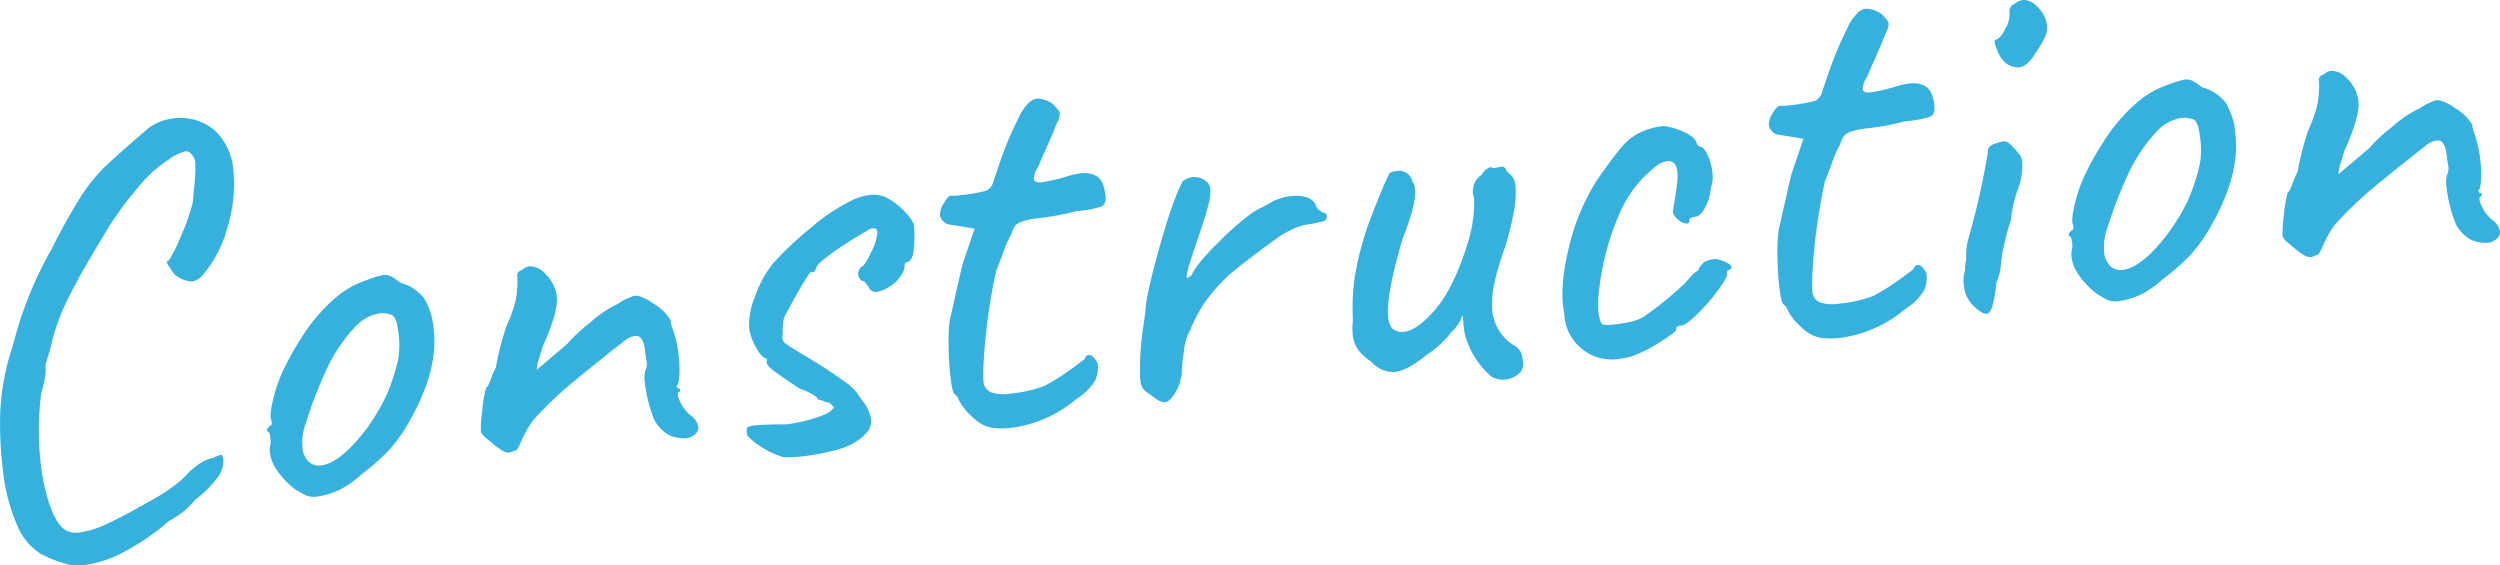 <svg xmlns="http://www.w3.org/2000/svg" preserveAspectRatio="none" width="424.602" height="96.032" viewBox="0 0 424.602 96.032"><defs><style>.a{fill:#36b1dd;}</style></defs><title>txt-construction</title><path class="a" d="M6.92,94.061a10.193,10.193,0,0,1-3.728-4.223A31.622,31.622,0,0,1,.458,79.473,61.539,61.539,0,0,1,.07,69.406a41.862,41.862,0,0,1,1.475-8.66l.667-2.185q1.149-4.247,1.706-5.617A63.754,63.754,0,0,1,8.794,42.256a100.82,100.82,0,0,1,5.052-9.048,28.289,28.289,0,0,1,3.768-4.683q1.863-1.809,6.923-6.182a8.682,8.682,0,0,1,5.086-2.262,9.109,9.109,0,0,1,4.757.741A8,8,0,0,1,37.995,24a10.169,10.169,0,0,1,1.643,4.953,24.851,24.851,0,0,1-.974,9.559,20.722,20.722,0,0,1-4.241,8.206,2.933,2.933,0,0,1-1.792,1.1,5.077,5.077,0,0,1-3.055-1.278q-1.079-1.593-1.21-1.88c-.088-.192.029-.338.354-.442A32.793,32.793,0,0,0,30.9,39.706a31.949,31.949,0,0,0,1.8-5.172,12.986,12.986,0,0,0,.182-2.032,26.6,26.6,0,0,0,.289-4.759,2.574,2.574,0,0,0-.9-1.814,1.08,1.08,0,0,0-.828-.212,7.806,7.806,0,0,0-2.676,1.3,22.7,22.7,0,0,0-5.579,5.132,55.862,55.862,0,0,0-5.841,8.278q-3.927,6.462-5.941,10.6a35.331,35.331,0,0,0-2.876,8.26l-.814,2.7a5.931,5.931,0,0,1-.082,2.02,12.89,12.89,0,0,1-.615,2.684,48.85,48.85,0,0,0-.151,11.583,34.473,34.473,0,0,0,1.565,7.473q1.1,3.2,2.623,4.244a3.558,3.558,0,0,0,2.461.436A15.958,15.958,0,0,0,18.329,88.9q2.825-1.311,6.9-3.664a31.079,31.079,0,0,0,4.1-2.558,15.491,15.491,0,0,0,2.795-2.516q2.381-2.168,3.97-2.341a5.494,5.494,0,0,1,1.449-.56c.132-.015.223.061.275.222a3.478,3.478,0,0,1,.12.64,4.753,4.753,0,0,1-1.162,3.194,17.644,17.644,0,0,1-3.638,3.563,13.843,13.843,0,0,1-4.437,3.6,38.419,38.419,0,0,1-6.964,4.88,20.089,20.089,0,0,1-7.512,2.625A12.789,12.789,0,0,1,12.209,96,20.339,20.339,0,0,1,6.92,94.061Z"/><path class="a" d="M51.962,84.145a14.9,14.9,0,0,1-2.15-1.275q-3.659-3.123-3.971-6.007a3.508,3.508,0,0,1-.008-1,2.975,2.975,0,0,0,.1-1.419q-.126-.69-.145-.889c-.3-.235-.447-.405-.458-.5a.4.4,0,0,1,.167-.319.984.984,0,0,0,.26-.38q.6-.065.28-1.137-.288-.771.412-3.615a24.569,24.569,0,0,1,1.94-5.291A46.682,46.682,0,0,1,51.13,57.48a28,28,0,0,1,3.386-4.492,23.268,23.268,0,0,1,3.942-3.546A16.542,16.542,0,0,1,62.47,47.5a13.982,13.982,0,0,1,2.631-.789,2.3,2.3,0,0,1,1.28.213,9.719,9.719,0,0,1,1.577,1.086,7.7,7.7,0,0,1,4.057,2.629,12.076,12.076,0,0,1,1.664,5.6q.7,6.462-3.748,14.588a28.171,28.171,0,0,1-3.73,5.484,38.155,38.155,0,0,1-4.865,4.3,16.979,16.979,0,0,1-3.6,2.552,12.926,12.926,0,0,1-3.846,1.172A3.833,3.833,0,0,1,51.962,84.145Zm13.61-16.866a33.335,33.335,0,0,0,2.077-6.361,14.7,14.7,0,0,0,.055-4.131q-.324-2.982-1.162-3.292a4.448,4.448,0,0,0-2.042-.282A7.323,7.323,0,0,0,60.142,55.7a27.072,27.072,0,0,0-4.507,6.673,72.23,72.23,0,0,0-3.7,9.505,9.508,9.508,0,0,0-.552,4.184,3.637,3.637,0,0,0,1,2.306,2.532,2.532,0,0,0,2.136.673q3.28-.355,7.769-6.274A35.36,35.36,0,0,0,65.572,67.279Z"/><path class="a" d="M113.615,73.886a6.428,6.428,0,0,1-2.494-2.6,23.536,23.536,0,0,1-1.586-6.266,5.151,5.151,0,0,1,.072-2.119,2.489,2.489,0,0,0,.159-1.779q-.2-1.335-.26-1.932-.348-2.277-1.639-2.136a3.814,3.814,0,0,0-1.913.912q-5.192,4.086-8.7,6.979A64.441,64.441,0,0,0,90.6,71.3a18.933,18.933,0,0,0-1.786,3.01q-.567,1.269-.816,1.749a.921.921,0,0,1-.747.533,3.228,3.228,0,0,1-.774.285,2.079,2.079,0,0,1-1.252-.418,11.471,11.471,0,0,1-.975-.647q-.443-.354-1.439-1.2a4.2,4.2,0,0,1-1.14-1.235,23.48,23.48,0,0,1,.247-3.748,20.645,20.645,0,0,1,.646-3.792q.3-.031.76-1.341a13.25,13.25,0,0,1,.884-2.056A49.767,49.767,0,0,1,86.05,55.3a23.719,23.719,0,0,0,1.507-4.187,16.9,16.9,0,0,0,.314-4.057l-.022-.2a.813.813,0,0,1,.229-.679.939.939,0,0,1,.57-.312,2.28,2.28,0,0,1,1.237-.637,3.533,3.533,0,0,1,2.758,1.308,6.369,6.369,0,0,1,1.923,3.816q.28,2.587-2.4,8.508-.224.729-.629,2.08a5.727,5.727,0,0,0-.354,1.848l5.158-4.381a27.242,27.242,0,0,1,3.929-3.645,18.581,18.581,0,0,1,4.592-3.113,11.143,11.143,0,0,1,2.864-1.417q1.193-.129,3.425,1.439a8.151,8.151,0,0,1,2.759,2.719,4.621,4.621,0,0,0,.372,1.568,19.651,19.651,0,0,1,1,4.619,19.312,19.312,0,0,1,.1,3.258q-.093,1.468-.468,1.711a.769.769,0,0,0,.131.287.4.4,0,0,0,.42.156l.054.5q-.8.085-.015,1.711a6.181,6.181,0,0,0,1.87,2.413,2.886,2.886,0,0,1,1.21,1.88q.129,1.193-1.606,1.884A5.9,5.9,0,0,1,113.615,73.886Z"/><path class="a" d="M129.434,75.992a9.8,9.8,0,0,1-2.54-2.088c-.015-.132-.04-.363-.076-.7a.653.653,0,0,1,.228-.677,2.726,2.726,0,0,1,1.078-.27q1.689-.183,5.412-.183a26.335,26.335,0,0,0,4.911-1.087q2.722-.847,2.947-1.578c.2-.021.295-.064.287-.131-.013-.132-.315-.434-.9-.908a2.872,2.872,0,0,1-.933-.251,3.043,3.043,0,0,0-.932-.251q-.045-.4-1.008-.946A11.764,11.764,0,0,0,135.793,66q-3.142-2.073-4.459-3.087t-1.073-1.542l-.053-.5q-.7.075-1.751-1.772a9.151,9.151,0,0,1-1.24-3.537,12.6,12.6,0,0,1,1-5.138,18.96,18.96,0,0,1,2.969-5.553,54.528,54.528,0,0,1,6.614-6.25,31.067,31.067,0,0,1,6.61-4.439,8.889,8.889,0,0,1,3.3-1.061,4.94,4.94,0,0,1,2.76.4,10.7,10.7,0,0,1,2.783,2.012,8.768,8.768,0,0,1,1.932,2.505,19.855,19.855,0,0,1,.012,4.276q-.228,2.087-1.121,2.183a.755.755,0,0,0-.287.131c-.127.082-.175.255-.146.519a2.213,2.213,0,0,1-.284,1.087,5.381,5.381,0,0,1-.959,1.361A6.767,6.767,0,0,1,149,49.579a1.335,1.335,0,0,1-1.511-.944,2.242,2.242,0,0,1-.463-.553c-.162-.25-.341-.366-.54-.344q-.1.012-.386-.31a1.605,1.605,0,0,1-.35-.918,1.139,1.139,0,0,1,.178-.672,4.331,4.331,0,0,1,.3-.485q.6-.065,1.735-2.553a8.477,8.477,0,0,0,1.052-3.282q-.065-.6-.224-.68a2.482,2.482,0,0,0-.955,0q-7.377,4.323-9.072,6.317A5.97,5.97,0,0,1,138.4,46a.645.645,0,0,1-.524.259q-.1-.9-4.537,7.331a3.212,3.212,0,0,0-.317,1.242,7.106,7.106,0,0,0-.065,1.717,7.644,7.644,0,0,0-.1.916,1.2,1.2,0,0,0,.435.757,6.1,6.1,0,0,0,1.035.743q.645.384,1.3.816a90.917,90.917,0,0,1,7.838,5.034,8.8,8.8,0,0,1,2.787,2.966,6.8,6.8,0,0,1,1.679,3.439,2.87,2.87,0,0,1-.668,2.185,8.965,8.965,0,0,1-2.5,1.981,14.57,14.57,0,0,1-3.587,1.244,38.446,38.446,0,0,1-5.032.9,24.513,24.513,0,0,1-3.005.125A13.464,13.464,0,0,1,129.434,75.992Z"/><path class="a" d="M165.243,70.9a9.8,9.8,0,0,1-2.51-3.2.771.771,0,0,0-.247-.426q-.228-.227-.336-.316-.431-.255-.754-3.238-.258-2.385-.291-5a29.689,29.689,0,0,1,.193-4.245l1.218-5.465.961-4.127,2.059-6.057-4.1-.663a1.693,1.693,0,0,1-1.219-.571,1.891,1.891,0,0,1-.565-1.046,3.523,3.523,0,0,1,.635-2.029q.719-1.233,1.217-1.289a7.23,7.23,0,0,0,1.6-.074,24.741,24.741,0,0,0,4.441-.784,2.431,2.431,0,0,0,1.22-1.741q.309-.837.729-2.091t.806-2.3q.234-.629.745-1.941t1.333-3.012c.111-.213.357-.725.739-1.54a7.407,7.407,0,0,1,1.479-2.12,2.315,2.315,0,0,1,1.614-.88,4.684,4.684,0,0,1,2.726,1.012q.229.277.633.736a1.635,1.635,0,0,1,.445.857,4.775,4.775,0,0,1-.612,1.777q-.468,1.257-.911,2.261t-.767,1.743q-.976,2.118-1.366,3.165a3.893,3.893,0,0,0-.779,2.1q.075.7,1.368.555a30.271,30.271,0,0,0,4.608-1.1,16.661,16.661,0,0,1,1.867-.4q3.479-.376,4.091,2.474a8.621,8.621,0,0,1,.25,1.381q.151,1.394-.762,1.792a18.053,18.053,0,0,1-4.192.757,42.742,42.742,0,0,1-6.508,1.209q-.6.064-1.336.2a8.894,8.894,0,0,0-1.514.416,2.217,2.217,0,0,0-1.079.72,5.286,5.286,0,0,0-.6,1.374,15.74,15.74,0,0,0-1.144,2.438q-1.08,3.036-1.412,3.673a97.986,97.986,0,0,0-2.208,16.736c-.019,1.075-.011,1.745.017,2.009a2.244,2.244,0,0,0,1.221,1.981,7.017,7.017,0,0,0,3.445.229,21.959,21.959,0,0,0,5.789-1.332,40.7,40.7,0,0,0,4.236-2.671q.843-.6,1.539-1.124c.465-.352.789-.6.974-.76.156-.418.365-.642.631-.671.529-.058,1.052.424,1.564,1.44a5.452,5.452,0,0,1-.394,2.859,9.767,9.767,0,0,1-3.177,3.161,21.433,21.433,0,0,1-11.134,4.929,14.244,14.244,0,0,1-3.014.026A6.082,6.082,0,0,1,165.243,70.9Z"/><path class="a" d="M194.132,66.006a2.977,2.977,0,0,1-.459-1.459,9.215,9.215,0,0,1-.062-1.5,47.343,47.343,0,0,1,.639-8.015l.282-2.042q.027-2.517,2.346-10.817t4-11.4a3.15,3.15,0,0,1,1.635-.681,2.989,2.989,0,0,1,2.285.658,1.676,1.676,0,0,1,.758,1.427,9.125,9.125,0,0,1-.427,3.014q-.535,2.017-1.915,5.991-.312.84-1.019,3.128A12.115,12.115,0,0,0,201.526,47c.015.134.054.2.121.189a.667.667,0,0,0,.382-.192,2.557,2.557,0,0,1,.37-.292q.888-2.005,4.759-5.747a45.591,45.591,0,0,1,5.373-4.707,11.965,11.965,0,0,1,1.7-.989q1.05-.516,1.427-.759a8.428,8.428,0,0,1,3.691-1.2,6.21,6.21,0,0,1,2.485.183,2.645,2.645,0,0,1,1.587,1.186,1.739,1.739,0,0,0,.665,1.035,3.667,3.667,0,0,0,.7.427.389.389,0,0,1,.424.2,1.2,1.2,0,0,1,.138.337.828.828,0,0,1-.7.933,25.1,25.1,0,0,1-2.855.562,10.207,10.207,0,0,0-2.234.745,18.028,18.028,0,0,0-2.277,1.253q-5.226,3.786-7.763,5.871a29.183,29.183,0,0,0-4.989,5.468,27,27,0,0,0-2.419,4.589,9.242,9.242,0,0,0-1.048,3.785,22.108,22.108,0,0,0-.351,3.709c-.046.207-.137.6-.274,1.187a6.164,6.164,0,0,1-.718,1.737q-1.019,1.722-1.816,1.807-.894.1-2.558-1.332A4.226,4.226,0,0,1,194.132,66.006Z"/><path class="a" d="M249.049,57.634a7.47,7.47,0,0,1-.425-2.065q-.164-1.491-.227-2.089A6.4,6.4,0,0,1,246.5,56.4a17.041,17.041,0,0,1-4.207,3.877q-3.232,2.665-5.418,2.9a5.008,5.008,0,0,1-4.016-1.777,8.851,8.851,0,0,1-2.176-1.977,5.21,5.21,0,0,1-.937-2.614,10.7,10.7,0,0,1,.039-2.419,37.536,37.536,0,0,1,.278-7.172,53.961,53.961,0,0,1,2.293-9q2.5-6.609,3.667-8.847a3.514,3.514,0,0,1,1.271-.339,2.339,2.339,0,0,1,1.705.418,2.429,2.429,0,0,1,.919,1.51,1.81,1.81,0,0,1,.417,1.061q.269,2.487-2.1,8.475-2.863,9.768-2.476,13.345.228,2.09,1.464,2.357a2.1,2.1,0,0,0,1.126.179q2.482-.269,5.6-4.027t5.485-11.56a23.347,23.347,0,0,0,.935-7.141,3.071,3.071,0,0,1-.2-.884,3.3,3.3,0,0,1,1.477-3.077,2.8,2.8,0,0,1,.991-1.065c.439-.28.738-.3.9-.047l1.58-.271q.288-.131.655.481a2.055,2.055,0,0,0,.688.782,2.8,2.8,0,0,1,.933,2.11q.355,3.282-1.793,10.355a48.091,48.091,0,0,0-1.872,6.388,17.278,17.278,0,0,0-.3,4.207A7.96,7.96,0,0,0,257,58.583a2.761,2.761,0,0,1,1.355,1.362,7.359,7.359,0,0,1,.336,2.176,2.228,2.228,0,0,1-.987,1.566,4.031,4.031,0,0,1-1.978.768,3.924,3.924,0,0,1-2.363-.448A14.317,14.317,0,0,1,249.049,57.634Z"/><path class="a" d="M275.057,60.949a8.083,8.083,0,0,1-9.388-7.732q-.873-4.332.763-11.047a36.853,36.853,0,0,1,4.739-11.479q2.174-3.151,3.768-5.136a10.431,10.431,0,0,1,3.023-2.741,11.78,11.78,0,0,1,4.575-1.4,11.239,11.239,0,0,1,3.691,1.108q1.857.906,1.978,2l.55.442c.4-.043.814.4,1.249,1.324a9.587,9.587,0,0,1,.837,3.078A5.284,5.284,0,0,1,290.6,31.8a9.2,9.2,0,0,1-.985,3.426q-.8,1.5-1.688,1.592-1.095.119-1.029.715a.354.354,0,0,1-.356.441,2.012,2.012,0,0,1-1.256-.466,3.394,3.394,0,0,1-1.146-1.285,9.876,9.876,0,0,1,.214-1.733q.246-1.434.462-3.168a8.832,8.832,0,0,0,.071-2.121q-.215-1.988-1.707-1.827a3.556,3.556,0,0,0-1.548.572,20.233,20.233,0,0,0-6.3,7.724,44.477,44.477,0,0,0-3.747,13.684,16.778,16.778,0,0,0-.12,3.533,6.867,6.867,0,0,0,.322,1.575c.143.387.283.608.423.657a6.818,6.818,0,0,0,2.11-.027q3.677-.4,5.072-1.455a56.889,56.889,0,0,0,6.563-5.339q.365-.342,1.08-1.174a5.331,5.331,0,0,1,1.378-1.2,3.343,3.343,0,0,1,1.146-1.482,5.326,5.326,0,0,1,1.862-.454,6.263,6.263,0,0,1,2.2.817q.864.561.113,1.044a.406.406,0,0,0-.376.241.769.769,0,0,0-.067.31q.25.479-1.322,2.658a32.736,32.736,0,0,1-3.572,4.159q-2,1.98-2.794,2.064a2.27,2.27,0,0,0-.685.176.462.462,0,0,0-.244.529q.043.4-2.833,2.168a23.7,23.7,0,0,1-4.721,2.373A16.32,16.32,0,0,1,275.057,60.949Z"/><path class="a" d="M306.014,55.63a9.8,9.8,0,0,1-2.51-3.2.754.754,0,0,0-.248-.425c-.151-.151-.262-.257-.335-.315q-.43-.257-.753-3.238-.26-2.386-.291-5a29.4,29.4,0,0,1,.193-4.245l1.218-5.463.961-4.128,2.058-6.057-4.1-.662a1.7,1.7,0,0,1-1.219-.571,1.9,1.9,0,0,1-.567-1.047,3.543,3.543,0,0,1,.636-2.03q.72-1.233,1.218-1.289a7.194,7.194,0,0,0,1.6-.073,24.956,24.956,0,0,0,4.442-.783,2.431,2.431,0,0,0,1.219-1.742q.311-.837.729-2.091t.806-2.3c.156-.419.4-1.064.746-1.94s.784-1.879,1.332-3.012c.111-.214.356-.726.739-1.539a7.349,7.349,0,0,1,1.48-2.121,2.312,2.312,0,0,1,1.614-.88,4.681,4.681,0,0,1,2.725,1.012q.231.276.633.736a1.646,1.646,0,0,1,.445.857,4.75,4.75,0,0,1-.612,1.777q-.466,1.257-.912,2.26T318.5,9.866q-.978,2.118-1.367,3.166a3.883,3.883,0,0,0-.779,2.1q.077.7,1.368.556a30.433,30.433,0,0,0,4.608-1.1,16.353,16.353,0,0,1,1.868-.4q3.477-.378,4.09,2.474a8.819,8.819,0,0,1,.251,1.381q.15,1.392-.762,1.792a18.153,18.153,0,0,1-4.192.756,42.5,42.5,0,0,1-6.508,1.209q-.6.064-1.337.2a8.827,8.827,0,0,0-1.514.416,2.215,2.215,0,0,0-1.079.72,5.336,5.336,0,0,0-.605,1.374,15.845,15.845,0,0,0-1.144,2.438q-1.082,3.034-1.411,3.674A97.964,97.964,0,0,0,307.78,47.34c-.019,1.075-.011,1.745.017,2.01a2.244,2.244,0,0,0,1.221,1.98,7,7,0,0,0,3.444.23,22.014,22.014,0,0,0,5.791-1.332,40.9,40.9,0,0,0,4.236-2.672q.842-.592,1.538-1.122c.465-.354.789-.6.975-.761q.232-.627.63-.672.795-.085,1.565,1.441A5.459,5.459,0,0,1,326.8,49.3a9.732,9.732,0,0,1-3.176,3.162,21.44,21.44,0,0,1-11.134,4.929,14.26,14.26,0,0,1-3.016.025A6.079,6.079,0,0,1,306.014,55.63Z"/><path class="a" d="M333.531,48.269a5.293,5.293,0,0,1,.238-2.44,4.437,4.437,0,0,1,.068-1.214,4.429,4.429,0,0,0,.1-.917,10.779,10.779,0,0,1,.438-3.368A127.254,127.254,0,0,0,337.63,25.8a1.09,1.09,0,0,1,.306-.888,2.225,2.225,0,0,1,1.145-.577,5.594,5.594,0,0,1,1.072-.317,1.438,1.438,0,0,1,1.093.334,12.19,12.19,0,0,1,1.42,1.506,2.443,2.443,0,0,1,.791,1.725,11.066,11.066,0,0,1-.8,4.713,23.2,23.2,0,0,0-1.152,5.155,44,44,0,0,0-1.349,5.175q-.137.618-.338,2.451a9.184,9.184,0,0,1-.78,3,21.72,21.72,0,0,1-.673,4c-.254.766-.577,1.17-.976,1.213-.464.049-1.143-.345-2.04-1.188A5.4,5.4,0,0,1,333.531,48.269Zm5.636-39.84q-.682-1.636-.184-1.69.783-.185,1.65-1.94a4.676,4.676,0,0,0,.648-2.836,1.144,1.144,0,0,1,.218-.779,1.334,1.334,0,0,1,.647-.522,2.759,2.759,0,0,1,1.338-.648q1.69-.184,3.341,2.051a5.646,5.646,0,0,1,.845,2.222,3.986,3.986,0,0,1-.3,1.894,14.405,14.405,0,0,1-1.525,2.629q-1.444,2.472-2.933,2.632a3.577,3.577,0,0,1-2.295-.757A5.664,5.664,0,0,1,339.167,8.429Z"/><path class="a" d="M357.962,50.95a14.984,14.984,0,0,1-2.151-1.276q-3.657-3.123-3.971-6.007a3.546,3.546,0,0,1-.008-1.005,2.962,2.962,0,0,0,.1-1.419c-.084-.459-.132-.755-.146-.888-.294-.236-.446-.4-.457-.5a.4.4,0,0,1,.166-.319,1.018,1.018,0,0,0,.261-.38q.6-.065.279-1.137-.288-.774.412-3.616a24.667,24.667,0,0,1,1.94-5.29,46.8,46.8,0,0,1,2.746-4.824,27.878,27.878,0,0,1,3.386-4.492,23.3,23.3,0,0,1,3.941-3.546A16.55,16.55,0,0,1,368.47,14.3a14.01,14.01,0,0,1,2.631-.788,2.294,2.294,0,0,1,1.28.213,9.654,9.654,0,0,1,1.577,1.086,7.686,7.686,0,0,1,4.057,2.629,12.084,12.084,0,0,1,1.663,5.6q.7,6.463-3.748,14.588a28.063,28.063,0,0,1-3.73,5.485,38.219,38.219,0,0,1-4.864,4.3,16.985,16.985,0,0,1-3.6,2.554,12.991,12.991,0,0,1-3.847,1.172A3.839,3.839,0,0,1,357.962,50.95Zm13.61-16.868a33.222,33.222,0,0,0,2.076-6.359,14.662,14.662,0,0,0,.055-4.131q-.324-2.982-1.162-3.293a4.445,4.445,0,0,0-2.042-.281,7.326,7.326,0,0,0-4.358,2.484,27.133,27.133,0,0,0-4.507,6.674,72.129,72.129,0,0,0-3.7,9.5,9.493,9.493,0,0,0-.553,4.184,3.64,3.64,0,0,0,1,2.3,2.532,2.532,0,0,0,2.136.673q3.281-.356,7.769-6.273A35.324,35.324,0,0,0,371.572,34.082Z"/><path class="a" d="M419.615,40.69a6.417,6.417,0,0,1-2.5-2.6,23.526,23.526,0,0,1-1.585-6.265,5.137,5.137,0,0,1,.072-2.12,2.494,2.494,0,0,0,.159-1.778c-.132-.891-.217-1.535-.26-1.934q-.349-2.274-1.64-2.134a3.8,3.8,0,0,0-1.912.912q-5.192,4.083-8.7,6.978a64.654,64.654,0,0,0-6.653,6.354,18.936,18.936,0,0,0-1.786,3.011c-.379.845-.649,1.427-.816,1.749a.921.921,0,0,1-.747.533,3.224,3.224,0,0,1-.774.284,2.09,2.09,0,0,1-1.252-.417,11.394,11.394,0,0,1-.975-.648q-.443-.354-1.439-1.2a4.171,4.171,0,0,1-1.14-1.235,23.48,23.48,0,0,1,.247-3.748,20.448,20.448,0,0,1,.646-3.791q.3-.033.759-1.341a13.25,13.25,0,0,1,.884-2.056,49.8,49.8,0,0,1,1.84-7.142,23.638,23.638,0,0,0,1.507-4.187,16.839,16.839,0,0,0,.315-4.057l-.022-.2a.808.808,0,0,1,.229-.678.939.939,0,0,1,.569-.313,2.293,2.293,0,0,1,1.238-.637,3.534,3.534,0,0,1,2.757,1.309,6.365,6.365,0,0,1,1.924,3.815q.281,2.586-2.4,8.508-.222.731-.629,2.081a5.741,5.741,0,0,0-.353,1.848l5.157-4.382a27.272,27.272,0,0,1,3.93-3.645,18.533,18.533,0,0,1,4.592-3.113,11.143,11.143,0,0,1,2.863-1.417q1.194-.129,3.426,1.44a8.169,8.169,0,0,1,2.759,2.718,4.6,4.6,0,0,0,.372,1.568,19.663,19.663,0,0,1,1,4.619,19.323,19.323,0,0,1,.1,3.259q-.093,1.469-.469,1.71a.775.775,0,0,0,.132.287.4.4,0,0,0,.42.156l.054.5q-.8.087-.016,1.711a6.172,6.172,0,0,0,1.871,2.412,2.89,2.89,0,0,1,1.21,1.881q.129,1.193-1.606,1.885A5.9,5.9,0,0,1,419.615,40.69Z"/></svg>